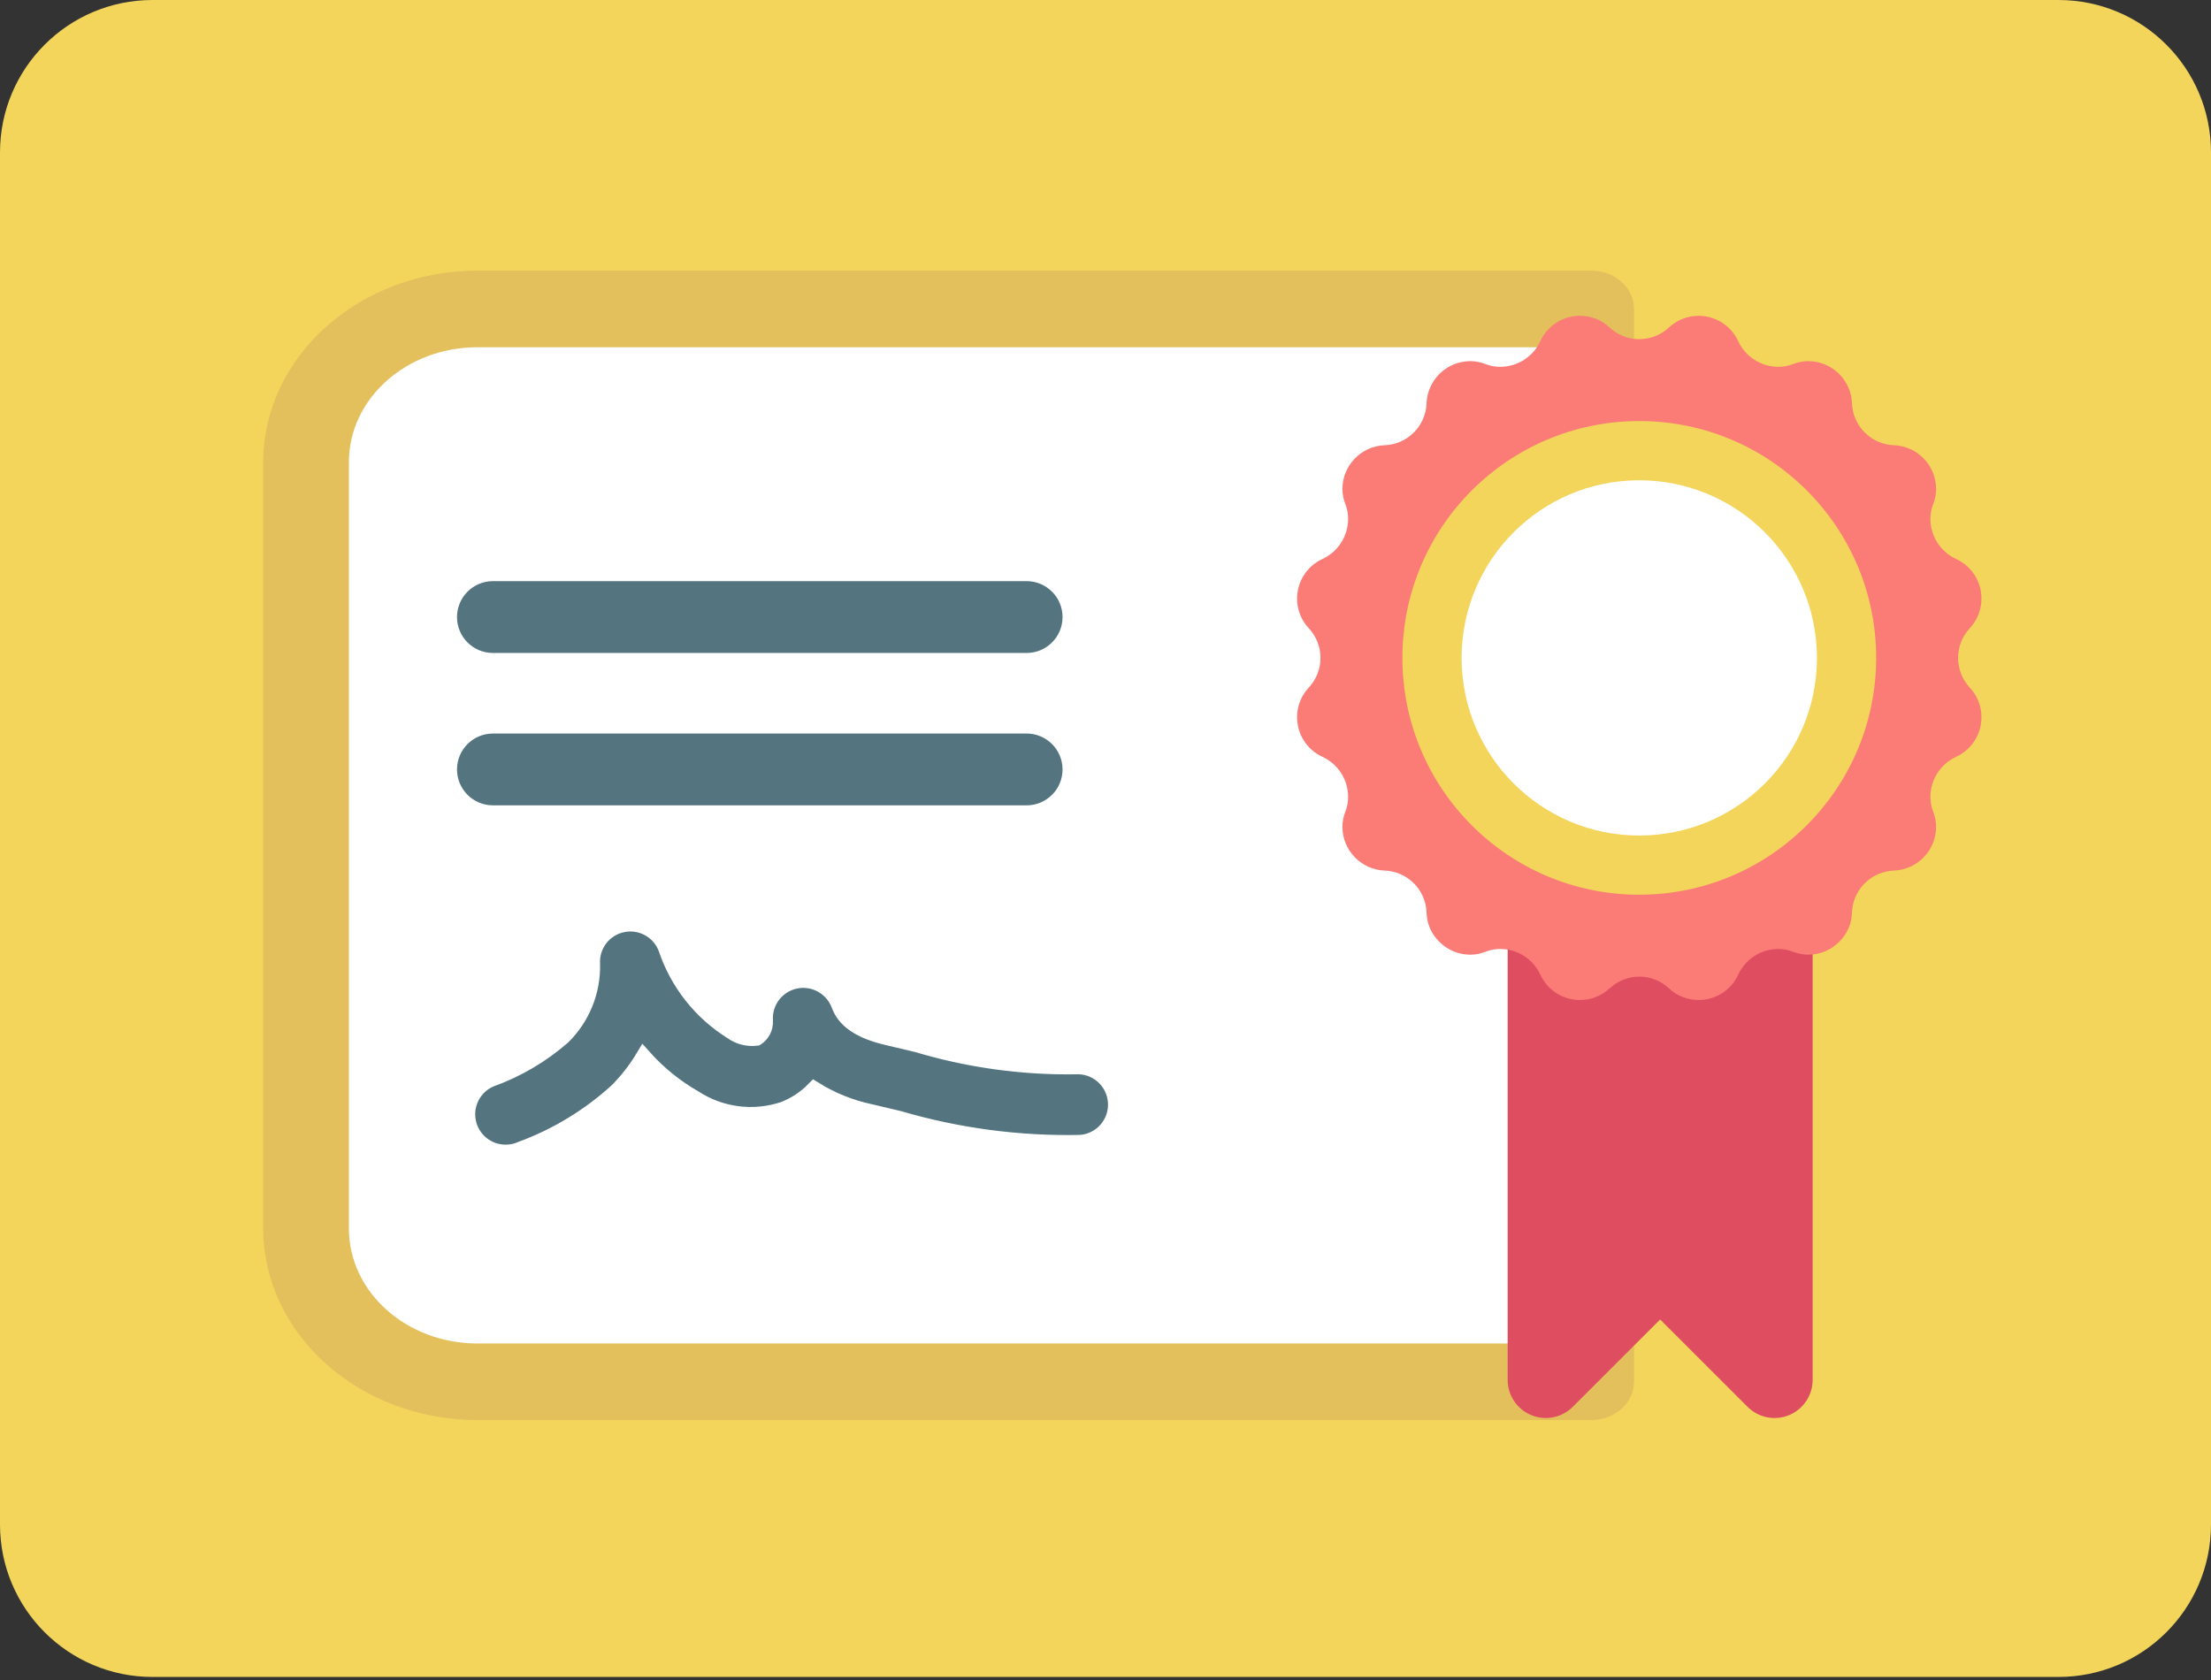 <svg width="100" height="76" viewBox="0 0 100 76" fill="none" xmlns="http://www.w3.org/2000/svg">
<rect x="0" y="0" width="100" height="76" fill="#333333" stroke="none"/>
<path d="M74.138 75.862H93.103C96.912 75.862 100 72.774 100 68.966V6.897C100 3.088 96.912 0 93.103 0H6.897C3.088 0 0 3.088 0 6.897V68.966C0 72.774 3.088 75.862 6.897 75.862H74.138Z" fill="#F3D55B"/>
<path d="M69.902 62.241H21.369C17.245 62.241 13.902 59.171 13.902 55.384V21.098C13.902 17.311 17.245 14.241 21.369 14.241H69.902V62.241Z" fill="white"/>
<path d="M71.967 64.242H21.592C16.245 64.237 11.911 60.36 11.905 55.575V20.909C11.911 16.125 16.245 12.248 21.592 12.242H71.967C73.037 12.242 73.905 13.018 73.905 13.976V62.509C73.905 63.466 73.037 64.242 71.967 64.242ZM21.592 15.709C18.382 15.709 15.78 18.037 15.78 20.909V55.575C15.78 58.447 18.382 60.776 21.592 60.776H70.03V15.709H21.592Z" fill="#E4C05C"/>
<path d="M46.432 36.532H22.294C21.342 36.532 20.57 35.76 20.57 34.808C20.57 33.856 21.342 33.084 22.294 33.084H46.432C47.385 33.084 48.157 33.856 48.157 34.808C48.157 35.76 47.385 36.532 46.432 36.532Z" fill="#547580" stroke="white" stroke-width="0.2"/>
<path d="M46.432 29.639H22.294C21.342 29.639 20.57 28.867 20.57 27.915C20.57 26.962 21.342 26.19 22.294 26.19H46.432C47.385 26.19 48.157 26.962 48.157 27.915C48.157 28.867 47.385 29.639 46.432 29.639Z" fill="#547580" stroke="white" stroke-width="0.2"/>
<path d="M22.869 52.132C22.052 52.133 21.346 51.56 21.179 50.76C21.012 49.96 21.43 49.153 22.179 48.827C23.381 48.397 24.492 47.746 25.455 46.907C26.335 46.042 26.819 44.852 26.79 43.619C26.737 42.765 27.318 42.003 28.155 41.826C28.991 41.65 29.831 42.113 30.127 42.915C30.649 44.47 31.694 45.795 33.084 46.663C33.412 46.903 33.819 47.008 34.222 46.956C34.479 46.786 34.626 46.493 34.61 46.186C34.55 45.331 35.126 44.562 35.963 44.38C36.8 44.198 37.644 44.658 37.945 45.46C38.117 45.917 38.529 46.565 40.138 46.936L41.471 47.251C43.788 47.946 46.197 48.283 48.615 48.251C49.565 48.183 50.391 48.897 50.459 49.847C50.528 50.797 49.813 51.622 48.864 51.691C46.092 51.75 43.328 51.384 40.667 50.605L39.364 50.296C38.464 50.105 37.604 49.758 36.824 49.27C36.435 49.67 35.965 49.982 35.445 50.184C34.088 50.641 32.596 50.45 31.398 49.667C30.539 49.174 29.765 48.545 29.107 47.805C28.769 48.369 28.364 48.89 27.9 49.356C26.636 50.506 25.162 51.4 23.558 51.989C23.341 52.085 23.106 52.133 22.869 52.132Z" fill="#547580" stroke="white" stroke-width="0.7"/>
<path d="M81.983 39V62.424C81.982 63.121 81.562 63.75 80.918 64.017C80.274 64.284 79.532 64.136 79.04 63.643L75.086 59.69L71.133 63.643C70.639 64.136 69.898 64.284 69.254 64.017C68.61 63.75 68.19 63.121 68.189 62.424V41.734C69.2 40.841 70.723 40.864 71.707 41.786C72.192 42.243 72.834 42.496 73.5 42.493C74.531 42.496 75.468 41.896 75.896 40.959C76.333 40.018 77.273 39.413 78.31 39.407C78.623 39.404 78.934 39.463 79.224 39.579C79.515 39.693 79.825 39.752 80.138 39.752C80.828 39.753 81.49 39.483 81.983 39Z" fill="#DF4D60"/>
<path d="M89.089 31.104C89.431 31.466 89.62 31.947 89.618 32.445C89.62 33.216 89.171 33.917 88.47 34.237C87.766 34.564 87.314 35.267 87.309 36.043C87.307 36.277 87.351 36.509 87.438 36.727C87.523 36.944 87.567 37.176 87.567 37.41C87.562 38.473 86.721 39.343 85.659 39.383C84.628 39.421 83.801 40.248 83.763 41.279C83.751 41.787 83.538 42.27 83.169 42.62C82.802 42.984 82.306 43.188 81.79 43.188C81.556 43.188 81.324 43.144 81.106 43.059C80.889 42.972 80.657 42.928 80.422 42.93C79.647 42.935 78.943 43.387 78.617 44.091C78.296 44.792 77.595 45.241 76.824 45.239C76.326 45.24 75.846 45.051 75.483 44.71C74.747 44.02 73.608 44.003 72.852 44.671C72.839 44.684 72.813 44.697 72.8 44.71C72.438 45.051 71.957 45.24 71.459 45.239C70.688 45.241 69.987 44.792 69.666 44.091C69.34 43.387 68.637 42.935 67.861 42.93C67.627 42.928 67.395 42.972 67.177 43.059C66.96 43.144 66.728 43.188 66.494 43.188C65.977 43.188 65.481 42.984 65.114 42.62C64.746 42.27 64.532 41.787 64.521 41.279C64.483 40.248 63.656 39.421 62.625 39.383C61.563 39.343 60.722 38.473 60.716 37.41C60.716 37.176 60.76 36.944 60.845 36.727C60.932 36.509 60.976 36.277 60.974 36.043C60.969 35.267 60.517 34.564 59.813 34.237C59.112 33.917 58.663 33.216 58.666 32.445C58.664 31.947 58.853 31.466 59.194 31.104C59.899 30.348 59.899 29.176 59.194 28.421C58.853 28.058 58.664 27.578 58.666 27.08C58.663 26.309 59.112 25.608 59.813 25.287C60.517 24.961 60.969 24.257 60.974 23.482C60.976 23.247 60.932 23.015 60.845 22.798C60.76 22.58 60.716 22.348 60.716 22.114C60.722 21.052 61.563 20.182 62.625 20.141C63.656 20.104 64.483 19.276 64.521 18.245C64.561 17.184 65.431 16.342 66.494 16.337C66.728 16.337 66.96 16.381 67.177 16.466C67.395 16.553 67.627 16.597 67.861 16.595C68.637 16.59 69.34 16.138 69.666 15.434C69.987 14.733 70.688 14.284 71.459 14.286C71.957 14.284 72.438 14.473 72.8 14.815C73.556 15.52 74.728 15.52 75.483 14.815C75.946 14.385 76.588 14.203 77.208 14.325C77.828 14.448 78.352 14.86 78.617 15.434C78.943 16.138 79.647 16.59 80.422 16.595C80.657 16.597 80.889 16.553 81.106 16.466C81.324 16.381 81.556 16.337 81.79 16.337C82.852 16.342 83.722 17.184 83.763 18.245C83.801 19.276 84.628 20.104 85.659 20.141C86.721 20.182 87.562 21.052 87.567 22.114C87.567 22.348 87.523 22.58 87.438 22.798C87.351 23.015 87.307 23.247 87.309 23.482C87.314 24.257 87.766 24.961 88.47 25.287C89.171 25.608 89.62 26.309 89.618 27.08C89.62 27.578 89.431 28.058 89.089 28.421C88.384 29.176 88.384 30.348 89.089 31.104Z" fill="#FB7B76"/>
<path d="M74.141 38.095C78.744 38.095 82.475 34.364 82.475 29.762C82.475 25.16 78.744 21.429 74.141 21.429C69.539 21.429 65.808 25.16 65.808 29.762C65.808 34.364 69.539 38.095 74.141 38.095Z" fill="white"/>
<path d="M74.142 40.476C68.225 40.476 63.428 35.679 63.428 29.762C63.428 23.845 68.225 19.048 74.142 19.048C80.059 19.048 84.856 23.845 84.856 29.762C84.85 35.677 80.057 40.47 74.142 40.476ZM74.142 21.726C69.704 21.726 66.106 25.324 66.106 29.762C66.106 34.2 69.704 37.798 74.142 37.798C78.58 37.798 82.178 34.2 82.178 29.762C82.173 25.326 78.578 21.731 74.142 21.726Z" fill="#F3D55B"/>
</svg>
